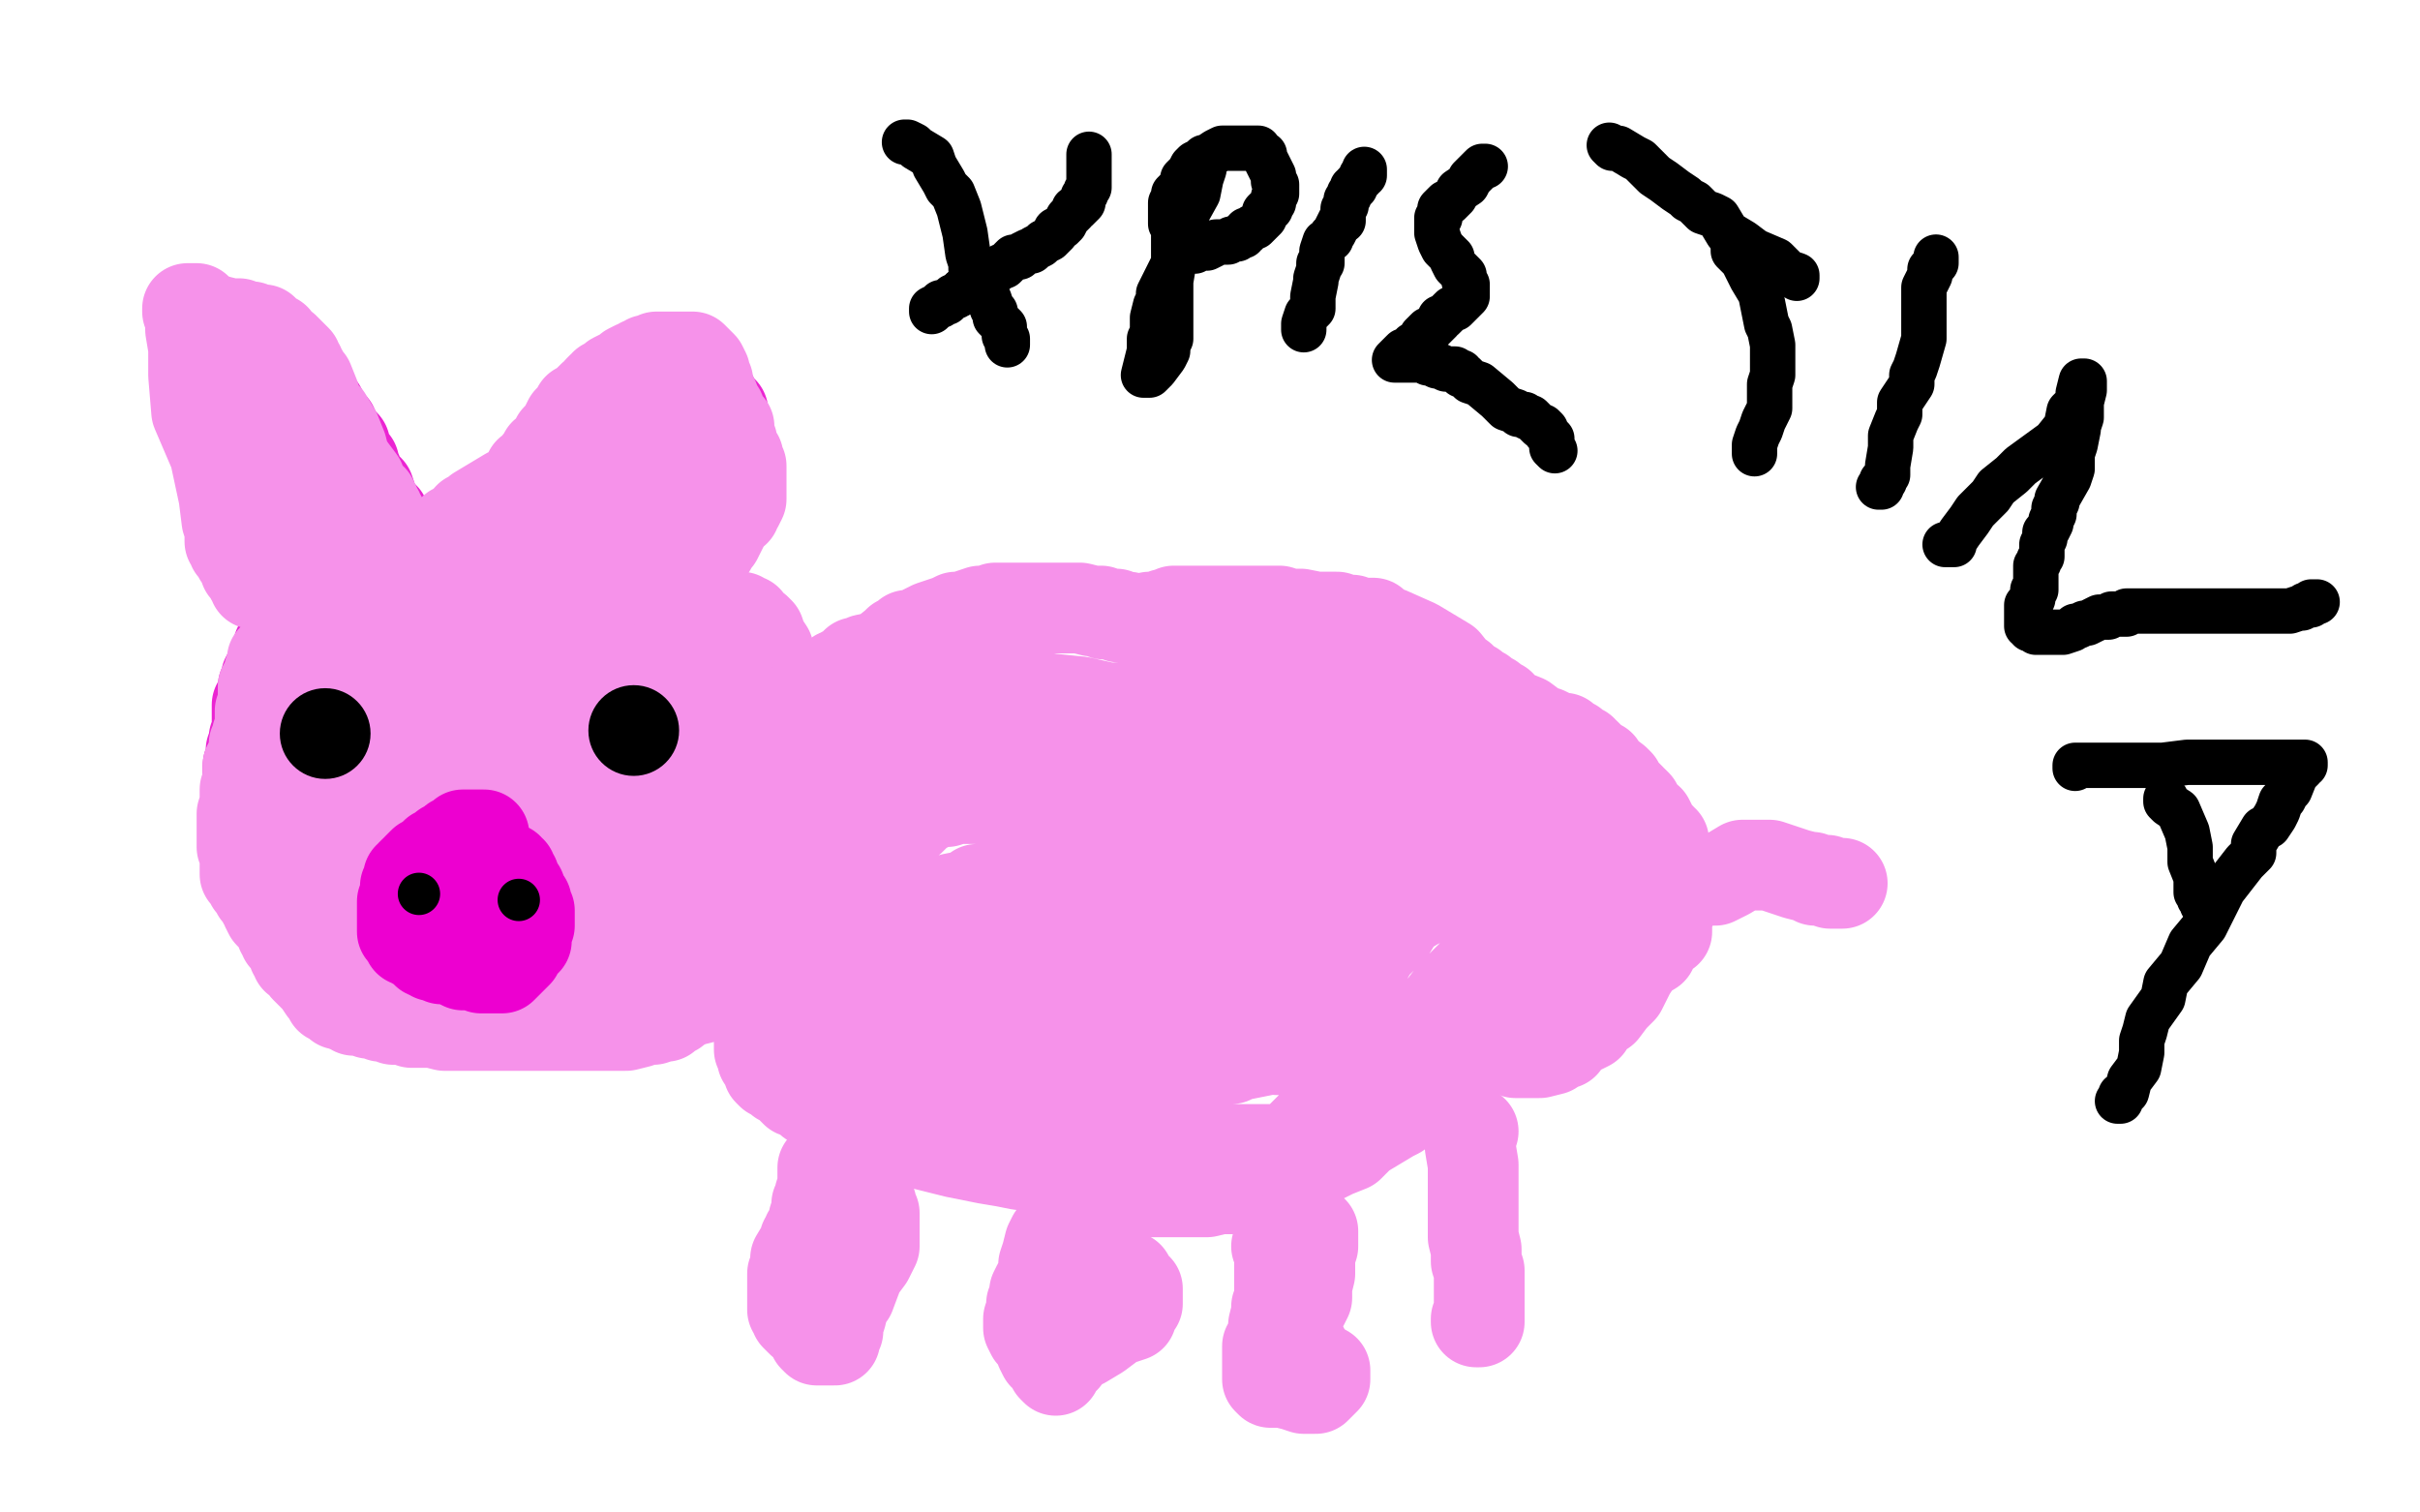 <?xml version="1.0" standalone="no"?>
<!DOCTYPE svg PUBLIC "-//W3C//DTD SVG 1.1//EN"
"http://www.w3.org/Graphics/SVG/1.1/DTD/svg11.dtd">

<svg width="800" height="500" version="1.1" xmlns="http://www.w3.org/2000/svg" xmlns:xlink="http://www.w3.org/1999/xlink" style="stroke-antialiasing: false"><desc>This SVG has been created on https://colorillo.com/</desc><rect x='0' y='0' width='800' height='500' style='fill: rgb(255,255,255); stroke-width:0' /><polyline points="94,208 94,207 94,207 94,206 94,206 94,205 94,205 94,204 94,204 94,203 94,203 94,202 94,201 94,199 93,196 92,194 92,193 91,192 91,191 89,189 86,185 86,181 83,178 82,173 82,171 81,168 80,166 78,163 78,160 75,158 74,154 72,149 71,147 70,145 70,144 70,142 69,138 69,136 69,135 69,134 69,133 69,132 69,131 71,128 73,124 73,123 74,121 75,121 75,120 75,119 76,119 77,119 78,120 79,121 80,122 81,123 83,124 84,125 85,126 86,127 86,128 87,128 88,129 88,130 89,132 89,133 90,134 91,136 92,138 94,141 95,143 95,144 96,145 97,145 98,146 99,147 100,147 102,149 103,150 104,150 105,151 106,152 108,153 109,154 110,155 111,156 112,157 113,157 113,158 114,159 114,160 115,161 115,162 116,163 117,164 118,165 119,166 119,167 120,168 121,169 121,170 122,170 122,171 123,172 123,173 124,173 125,174 125,175 125,176 126,176 126,177 127,177 128,178 128,179 128,180 129,181 130,182 131,182 131,183 132,184 133,184 134,184 135,184 136,184 137,184 138,184 139,185 140,185 141,185 143,186 144,186 145,187 146,187 147,187 148,187 149,187 150,187 151,187 152,187 153,187 154,186 155,185 156,184 157,183 158,182 159,182 161,179 163,178 166,176 168,175 169,174 172,173 176,170 177,169 178,167 180,166 183,165 185,163 186,163 186,162 187,162 188,162 190,160 191,159 192,158 193,157 195,156 195,155 197,154 198,153 198,152 200,149 201,148 202,147 202,146 203,145 204,143 205,142 206,139 207,138 209,134 210,133 211,132 211,131 212,131 213,130 217,127 218,126 219,126 220,125 220,126 220,127 220,128 220,129 220,130 220,133 220,134 220,135 220,138 220,140 220,141 220,142 220,143 219,145 219,147 219,148 219,150 219,152 219,153 219,155 219,156 220,157 220,158 220,159 221,161 221,162 221,163 221,164 221,165 221,166 221,167 221,168 221,169 221,171 222,172 222,173 222,174 222,175 222,176 222,177 222,178 223,179 223,180 223,181 224,182 224,183 224,184 224,185 224,186 224,187 224,188" style="fill: none; stroke: #eb24d2; stroke-width: 30; stroke-linejoin: round; stroke-linecap: round; stroke-antialiasing: false; stroke-antialias: 0; opacity: 1.0"/>
<polyline points="94,201 95,201 95,201 96,201 96,201 97,201 97,201 98,200 98,199 98,198 98,197 98,196 98,195 98,194 97,193 97,192 96,192 96,191 95,189 94,186 94,185 92,183 90,181 90,180 89,179 89,177 88,176 88,175 86,174 86,172 86,171 85,167 84,163 81,159 81,156 80,155 79,153 79,152 78,150 77,149 77,148 76,147 76,144 75,143 74,142 74,141 73,140 73,139 72,135 71,133 71,132 70,130 69,129 69,127 69,126 68,124 68,123 67,123 67,122 67,120 66,119 66,118 66,117 66,116 66,115 67,114 68,113 69,113 69,112 70,112 71,112 72,112 73,112 74,112 75,111 76,111 77,111 80,111 82,111 85,111 86,111 87,111 88,111 89,112 89,113 91,113 91,114 92,114 93,115 94,117 95,117 96,118 96,120 97,121 98,124 99,125 100,125 100,126 101,128 102,129 103,130 103,131 104,132 104,133 105,134 106,135 107,137 108,139 109,140 110,141 110,142 111,143 111,144 113,146 114,147 114,149 115,150 115,151 117,153 117,155 118,156 118,157 119,159 122,162 123,165 124,168 125,169 125,170 127,171 127,172 128,173 129,176 131,178 132,179 132,180 133,181 134,181 134,182 135,183 135,184 136,185 137,186 138,186 139,186 140,186 141,185 142,185 142,184 143,184 145,183 146,182 148,181 149,179 150,178 151,177 152,177 153,176 155,174 156,172 157,172 157,171 158,171 159,170 160,170 161,169 161,168 164,167 167,165 168,164 173,160 176,158 177,156 178,155 181,155 182,154 182,153 183,153 184,152 185,150 187,149 188,147 189,147 190,145 191,144 192,143 193,143 195,141 197,140 198,139 200,137 201,136 203,135 204,133 205,132 206,130 207,129 208,129 209,128 209,127 210,127 211,127 213,126 214,125 216,125 217,125 218,125 219,125 220,125 221,125 222,125 224,125 225,125 226,125 227,125 229,125 230,126 231,127 233,128 234,129 235,130 235,131 236,132 236,133 237,134 238,135 239,136 239,137 239,138 239,139 239,140 239,141 239,142 239,144 238,146 238,147 238,148 237,149 237,150 237,151 237,152 236,153 236,155 236,156 236,158 235,159 234,161 234,162 234,164 234,168 234,169 233,171 233,173 233,174 232,174 232,175 232,177 232,178 232,179 232,180 232,181 232,182 232,184 232,185 232,186 232,187 232,188 232,189 232,190 232,191 232,192 232,193 232,194 231,194 230,195 229,195 228,195 227,195 226,196 224,197 223,197 221,197 220,197 218,197 216,197 212,197 207,197 204,197 203,197 202,197 201,197 200,197 199,196 198,196 198,195 197,195 195,195 194,195 193,194 192,194 191,194 190,194 190,193 190,192 190,191 192,189 192,188 193,187 194,187 194,186 194,185 195,182 198,178 199,178 200,177 200,175 201,175 201,174 202,173 203,172 203,171 204,170 205,169 206,165 207,164 208,163 208,162 207,162 206,162 205,163 203,164 202,165 200,166 197,168 196,169 194,170 192,173 190,174 185,178 182,180 181,181 181,182 178,184 177,186 176,186 176,188 175,189 175,191" style="fill: none; stroke: #eb24d2; stroke-width: 30; stroke-linejoin: round; stroke-linecap: round; stroke-antialiasing: false; stroke-antialias: 0; opacity: 1.0"/>
<polyline points="116,181 117,181 117,181 118,181 118,181 119,181 119,181 119,182 119,182 120,183 120,183 121,184 121,185 121,186 121,187 121,188" style="fill: none; stroke: #eb24d2; stroke-width: 30; stroke-linejoin: round; stroke-linecap: round; stroke-antialiasing: false; stroke-antialias: 0; opacity: 1.0"/>
<polyline points="109,203 108,203 108,203" style="fill: none; stroke: #eb24d2; stroke-width: 30; stroke-linejoin: round; stroke-linecap: round; stroke-antialiasing: false; stroke-antialias: 0; opacity: 1.0"/>
<polyline points="107,204 107,205 107,205 107,206 107,206 105,207 105,207 104,207 104,207 104,208 104,208 102,208 101,209 99,210 98,211 97,212 96,213 95,213 94,213 93,214 92,214 92,215 91,218 90,220 89,222 89,223 88,224 88,225 88,226 87,227 87,229 87,230 86,232 85,233 85,234 85,235 85,236 85,237 85,239 85,240 85,241 85,242 85,243 84,244 84,245 84,246 84,247 83,248 83,249 83,250 83,251 83,252 82,253 82,254 82,255 82,256 82,257 82,258 82,259 82,260 82,261 82,262 82,263 82,264 83,265 83,266 83,267 83,268 84,270 84,271 84,272 84,273 85,274 85,275 85,276 85,278 85,279 85,280 85,281 85,282 85,283 86,285 86,286 87,288 88,289 88,291 89,293 90,294 90,295 91,296 92,297 92,298 93,299 93,300 94,301 94,302 95,303 96,304 97,305 97,306 98,307 98,308 99,309 100,310 101,310 102,311 102,312 103,313 103,314 104,314 105,315 105,316 106,316 106,317 107,317 108,318 109,318 110,318 110,319 111,319 112,320 113,320 114,320 114,321 115,321 116,321 117,322 118,322 119,322 120,323 121,323 122,323 123,323 124,324 125,324 126,324 127,324 128,324 129,324 130,324 132,324 133,324 134,324 136,324 138,324 140,324 141,324 142,325 143,325 144,326 146,326 148,326 149,326 150,326 151,326 152,326 154,326 156,326 160,326 162,326 165,326 167,326 169,326 170,326 172,327 173,327 174,327 175,327 176,327 178,327 179,327 180,328 181,328 184,329 187,329 191,329 193,329 195,329 196,329 198,329 202,328 206,328 208,327 212,326 216,325 219,322 221,321 226,318 230,315 234,312 237,311 240,304 243,301 245,297 246,296 246,295 247,291 248,290 249,285 250,280 250,279 251,276 251,275 251,273 252,272 252,271 253,269 253,264 253,261 253,260 253,259 253,258 253,257 253,256 253,255 253,253 253,251 253,248 253,246 253,245 252,245 252,244 252,243 252,242 251,240 251,237 250,236 250,234 249,234 249,233 248,233 248,232 247,231 247,230 247,229 246,229 246,228 245,227 244,226 243,225 243,224 242,224 242,223 241,222 240,222 240,221 240,220 239,219 239,218 238,217 237,216 236,216 236,215 235,214 234,214 234,213 233,213 232,213 232,212" style="fill: none; stroke: #eb24d2; stroke-width: 30; stroke-linejoin: round; stroke-linecap: round; stroke-antialiasing: false; stroke-antialias: 0; opacity: 1.0"/>
<polyline points="115,212 115,213 115,213 115,214 115,214 114,215 114,215 114,216 114,216 113,218 113,218 112,219 112,219 112,220 112,220 111,221 111,222 110,223 109,224 109,226 108,227 108,229 108,230 108,231 107,233 106,234 106,237 106,240 105,243 104,247 104,251 104,253 103,256 103,257 103,260 103,262 103,265 103,266 103,267 103,269 103,270 103,272 103,273 103,274 104,275 104,276 105,277 106,278 107,278 107,279 108,280 109,281 110,282 111,283 112,284 114,287 115,287 115,288 118,289 119,290 120,290 121,291 122,293 123,293 124,294 124,295 125,295 127,295 128,296 129,297 130,297 132,298 133,298 135,298 137,299 140,300 141,300 142,300 144,300 145,301 146,301 147,301 148,301 151,303 152,303 153,303 154,303 155,303 156,304 157,304 158,304 161,305 163,306 164,306 167,306 169,306 172,306 177,306 179,306 183,306 188,306 189,306 190,306 191,306 192,306 193,306 194,306 195,306 196,306 197,305 198,305 199,304 200,304 202,303 203,302 204,302 205,302 207,301 208,301 208,300 210,299 211,298 213,297 214,295 215,294 216,293 219,291 220,290 220,289 222,287 223,285 224,284 224,283 225,282 227,279 227,278 228,276 229,276 230,273 231,272 232,270 232,269 232,267 232,263 232,261 233,259 233,256 233,255 233,252 233,249 233,246 233,244 233,242 233,240 233,238 233,237 233,235 233,234 233,233 233,232 232,231 231,229 230,228 229,227 228,226 227,225 227,224 226,223 225,222 224,221 223,221 223,220 222,220 221,220 220,220 219,220 219,219 218,219 217,219 217,218 216,218 214,218 213,218 212,217 211,217 210,216 209,216 207,216 205,215 201,215 199,214 195,213 190,213 186,212 180,211 172,210 166,209 162,208 159,207 158,207 157,207 156,207 155,207 153,206 152,206 151,206 149,206 148,206 147,206 146,206 145,206 144,206 143,206 142,206 141,206 140,206 137,206 136,206 135,206 134,206 134,207 132,208 130,209 129,210 128,211 127,213 126,214 124,217 123,218 122,220 122,223 120,227 119,228 118,230 117,231 117,233 117,234 116,235 116,236 115,239 115,241 114,244 113,246 113,247 113,248 112,253 111,255 111,259 111,260 111,263 112,266 114,269 114,271 115,273 117,274 117,276 118,277 119,277 120,278 121,278 122,280 124,280 125,280 126,281 127,281 129,281 131,282 134,283 136,283 139,283 142,284 144,284 148,285 151,286 157,287 162,287 164,287 165,287 166,287 167,287 168,287 172,287 178,287 179,288 181,288 182,288 183,288 184,288 185,288 186,288 189,288 192,288 193,288 194,288 195,288 196,288 197,287 199,286 199,285 200,284 201,283 203,282 204,281 205,278 208,276 210,274 211,272 212,270 214,268 214,267 215,264 215,263 215,262 215,261 215,260 215,259 215,258 215,253 215,250 215,249 215,247 215,245 214,242 213,241 213,239 212,238 211,237 210,236 209,235 208,234 207,232 206,232 205,231 204,230 203,230 202,230 200,228 199,227 197,227 196,226 195,226 193,224 192,223 190,223 189,222 188,222 186,222 184,222 183,222 181,222 180,222 176,222 172,222 167,222 165,222 161,222 157,222 154,222 151,222 150,222 149,222 148,222 147,222 146,223 144,224 143,224 142,224 141,224 140,225 139,225 138,226 137,226 137,227 136,227 135,227 134,227 133,227 132,227 131,227 130,227 130,226 128,225 127,224 126,223 125,223 124,222 123,221 122,221 118,217 116,217 114,217 113,217 112,216 110,215 110,214 108,214 107,213 106,212 104,212 103,211 102,211 101,211 100,211 99,211 98,211 97,211 96,212 96,213 94,214 93,215 92,216 91,217 90,218 90,219 90,220 89,222 89,223 88,225 88,226 88,227 87,227 87,228 87,229 87,230 87,231 87,232 87,233 87,234 86,235 86,236 86,237 86,239 86,240 86,241 86,242 85,243 85,244 85,245 84,246 84,247 84,248 84,249 84,250 83,251 82,253 82,254 82,257 82,258 82,260 81,261 81,262 81,263 81,264 81,265 81,266 80,269 80,270 80,271 80,272 80,273 80,274 80,276 80,277 80,278 80,280 81,281 81,282 81,283 81,284 81,285 81,286 81,287 81,288 81,289 82,289 83,291 83,292 84,292 84,293 85,294 85,295 86,296 87,297 87,298 88,299 88,300 89,302 90,303 91,304 92,304 92,305 93,307 93,308 94,308 94,309 94,310 96,311 96,312 97,315 98,316 98,317 100,317 101,320 105,324 107,327 108,328 109,329 109,330 110,330 111,331 112,332 113,332 114,332 115,333 116,333 117,334 118,334 119,334 120,334 121,334 122,335 123,335 124,335 125,335 126,336 127,336 128,336 130,337 131,337 135,337 136,338 137,338 138,338 139,338 141,338 142,338 143,338 147,339 151,339 152,339 161,339 165,339 168,339 169,339 171,339 172,339 176,339 177,339 179,339 180,339 182,339 183,339 188,339 196,339 201,339 206,339 207,339 211,338 213,337 215,337 216,337 219,336 220,336 222,334 223,334 224,333 228,331 232,330 237,327 240,324 244,323 245,322 246,321 247,321 249,320 252,318 254,315 256,313 257,311 258,309 259,308 259,306 260,305 260,304 261,299 261,298 262,295 262,294 262,292 262,290 262,286 262,283 262,278 262,275 262,272 262,271 262,270 262,268 261,263 261,258 261,254 261,253 261,252 261,250 260,245 260,244 260,243 259,241 258,240 258,239 258,236 258,231 256,228 256,223 255,219 254,215 252,212 251,209 250,208 249,208 248,207 247,205 246,205 245,204 244,204 242,204 241,203 240,203 239,203 238,203 237,203 236,203 235,203 233,203 232,203 231,203 229,202 228,201 225,201 224,201 223,201 222,201 220,201 219,201 218,201 217,201 215,201 212,201 210,201 201,201 195,199 190,199 184,198 179,197 173,195 167,195 164,194 163,194 162,194 160,194 159,194 158,194 156,194 153,195 152,196 149,196 147,198 145,198 143,199 142,200 141,200 140,201 138,202 137,203 135,204 133,205 132,206 131,207 130,207 128,208 127,208 126,208 125,208 124,208 123,208 122,208 120,210 116,211 111,217 108,221 105,224 104,229 102,232 102,235 101,241 101,244 101,248 101,253 101,256 101,259 101,262 102,266 103,270 103,271 104,272 104,273 105,274 106,277 109,281 114,286 115,290 117,293 117,294 118,295 118,296 119,297 120,298 120,299 120,300 121,301 121,302 122,303 123,304 124,305 125,306 126,307 127,307 128,308 129,309 130,310 131,310 132,311 136,312 138,313 139,313 141,313 143,314 146,315 148,315 149,315 150,315 155,317 161,317 166,317 168,317 170,317 171,317 173,317 179,317 187,317 192,317 194,317 198,317 199,317 202,316 203,316 204,315 205,314 206,314 207,314 208,313 209,313 210,313 211,313 211,312 214,311 216,310 220,309 221,308 224,308 226,306 228,306 229,305 231,304 231,303 232,303 234,302 234,301 235,301 235,299 236,299 237,298 238,296 239,295 240,293 241,292 241,290 241,289 241,288 241,287 241,285 241,279 239,275 239,273 238,270 235,267 232,266 231,264 228,262 227,261 225,258 224,258 223,257 222,256 222,255 221,254 220,254 218,252 217,251 215,250 212,247 207,246 203,244 200,242 197,241 194,240 190,239 189,237 187,237 186,237 185,236 184,236 183,236 181,236 179,236 175,236 170,235 164,235 158,235 144,232 141,232 139,231 138,231 137,231 136,231 135,231 134,231 133,231 132,231 131,231 130,231 129,232 127,233 125,234 124,236 123,237 123,238 122,241 121,243 120,246 119,248 119,249 117,254 117,255 117,256 117,257 117,258 117,259 118,260 119,260 120,261 121,261 123,262 126,263 128,264 132,264 141,265 146,266 151,267 153,267 158,267 165,267 173,267 180,267 183,267 184,267 185,267 188,267 190,267 191,267 192,267 193,267 194,267 195,266 195,265 196,265 196,264 198,263 198,262 198,261 198,260 198,259 198,258 197,257 196,256 193,255 192,254 190,253 187,253 177,251 164,247 153,246 144,245 139,244 137,243 131,242 126,242 121,241 120,241 119,241 118,241 117,241 116,241 115,241 114,241 113,241 113,242 114,243 115,244 117,245 119,247 122,249 128,252 136,254 141,255 147,256 153,257 160,260 165,261 170,262 171,262 172,263 171,261" style="fill: none; stroke: #f692ea; stroke-width: 30; stroke-linejoin: round; stroke-linecap: round; stroke-antialiasing: false; stroke-antialias: 0; opacity: 1.0"/>
<polyline points="85,193 84,193 84,193 84,192 83,191 83,190 82,189 82,188 81,188 81,187 81,186 80,185 79,184 79,183 78,182 77,181 77,180 76,179 76,178 76,176 76,175 75,172 74,164 71,150 65,136 64,124 64,115 63,109 63,105 63,104 63,103 62,103 62,102 63,102 64,102 65,102 65,103 66,104 68,105 69,105 72,106 76,107 77,107 78,107 79,107 80,108 81,108 82,108 83,108 84,109 85,109 86,109 87,109 88,110 88,111 89,111 90,112 91,112 92,114 94,115 95,116 96,117 97,118 98,119 98,120 98,121 99,121 99,122 100,123 101,125 102,126 104,131 105,135 108,138 111,143 113,148 114,152 116,155 119,159 120,162 121,163 122,165 123,165 123,166 124,167 124,168 125,169 125,170 125,171 126,171 127,173 127,174 127,175 127,176 127,177 126,178 123,179 122,179 121,179 120,179 119,179 118,179 117,179 116,179 115,179 115,178 114,178 114,177 113,177 112,176 111,174 110,173 110,172 109,172 108,170 107,169 106,168 102,165 98,159 95,158 94,155 93,154 92,153 92,152 91,152 89,151 89,150 88,148 88,146 87,146 87,145 86,145 85,143 84,142 84,141 84,140 84,139 83,138 83,137 82,137 81,137 81,138 81,141 81,145 81,150 81,153 83,158 83,162 85,167 85,169 86,171 86,172 87,174 87,176 88,178 88,180 88,181 89,182 90,184 90,185 90,186 91,189 93,190 93,191 94,192 95,195 96,196 97,196 98,197 98,198 99,198 100,199 101,199 101,200 102,200 103,201 104,202 105,202 106,203 107,204 108,204 109,205" style="fill: none; stroke: #f692ea; stroke-width: 30; stroke-linejoin: round; stroke-linecap: round; stroke-antialiasing: false; stroke-antialias: 0; opacity: 1.0"/>
<polyline points="149,177 150,176 150,176 150,175 150,175 152,174 152,174 153,173 155,172 155,171 156,171 157,170 158,169 163,166 168,163 172,162 174,158 175,156 178,154 178,153 179,152 180,150 182,149 183,147 184,145 185,144 187,142 187,141 188,139 189,139 190,138 190,137 191,135 192,135 194,133 195,132 196,131 197,131 198,129 199,128 200,128 200,127 202,127 203,125 205,124 207,124 208,122 210,121 211,121 212,120 213,120 214,119 215,119 216,119 217,118 218,118 222,118 223,118 224,118 225,118 226,118 227,118 228,118 229,118 230,119 231,120 232,121 233,123 233,124 233,125 234,126 234,127 235,130 236,132 236,133 238,136 238,138 239,139 241,141 241,142 241,143 241,145 242,146 242,147 242,148 242,150 242,151 242,152 242,153 242,154 242,156 242,157 242,158 241,160 241,161 240,162 240,163 239,163 238,164 237,165 237,166 236,166 235,168 234,169 233,170 231,172 230,173 230,174 228,174 228,175 227,175 226,176 225,176 224,177 224,178 223,178 223,179 222,179 221,180 220,181 220,182 219,183 218,184 218,185 217,186 216,187 216,188 215,189 214,190 214,191 213,191 213,192 214,192 215,191 216,191 217,191 218,191 218,190 219,190 219,189 221,189 222,187 223,186 223,185 224,184 224,183 225,183 226,182 226,181 227,181 228,180 229,179 229,177 230,175 231,173 232,172 232,171 232,170 232,169 232,168 232,167 232,166 232,164 227,158 226,157 226,155 225,154 225,153 225,152 225,151 224,150 222,148 222,147 221,147 221,146 220,146 219,146 216,148 211,151 206,154 204,157 201,159 200,161 197,163 196,164 195,165 192,167 190,167 188,168 187,169 186,171 184,172 183,173 183,175 181,177 180,178 179,180 178,182 178,183 177,184 177,185 176,186 176,187 176,188 176,189 177,189 178,189 179,189 180,189 181,189 183,189 186,189 187,189 188,189 189,189 191,188 192,187 193,187 194,186 195,186 197,186 198,186 199,185 200,185 202,185 208,184 213,183 214,182 216,181 217,180 217,179 218,178 220,177 221,176 222,172 225,169 226,168 227,165 230,162 231,161 232,160 232,159 233,159 233,158 234,157 234,156 236,155 236,152 237,151 237,150 238,150 238,149 239,149 240,149 241,148 242,150 243,151 244,151 244,152 244,153 245,154 245,155 245,156 245,157 245,158 245,159 245,160 245,161 245,162 245,163 245,164 245,165 244,167 243,168 243,169 242,169 241,170 241,171 240,172 239,173 239,174 238,176 237,178 236,179 235,181 234,182 233,182 233,185 232,186 230,188 230,189 229,189 229,190 229,191 228,192 227,193 226,193 226,194 225,195 225,196 224,197" style="fill: none; stroke: #f692ea; stroke-width: 30; stroke-linejoin: round; stroke-linecap: round; stroke-antialiasing: false; stroke-antialias: 0; opacity: 1.0"/>
<polyline points="267,230 268,230 268,230 268,229 268,229 269,229 269,229 270,229 270,229 270,228 270,228 271,228 271,227 272,227 273,226 274,226 274,225 275,225 276,224 277,223 278,223 279,222 281,221 282,220 283,219 284,219 286,218 291,217 296,213 297,212 299,212 299,211 300,210 301,210 304,209 306,208 308,207 314,205 316,204 317,204 318,204 321,203 324,202 325,202 327,202 328,202 329,201 330,201 331,201 334,201 336,201 339,201 340,201 342,201 343,201 344,201 346,201 350,201 352,201 355,201 357,201 361,202 364,202 365,203 369,203 370,204 373,204 375,205 376,205 379,206 382,206 384,206 386,207 389,207 392,208 396,209 399,212 405,212 414,219 428,226 448,236 460,240 466,245 478,252 490,256 502,262 506,264 513,266 514,267 515,268 516,268 517,269 518,269 518,270 518,271 518,272 518,273 517,276 517,278 517,284 516,289 515,291 514,297 513,302 512,306 511,310 510,314 508,317 506,321 503,326 500,329 496,335 490,341 487,344 481,351 478,355 475,358 474,359 470,362 469,364 465,365 462,368 460,369 455,372 450,375 446,379 441,381 435,384 432,385 429,388 427,389 422,391 417,392 414,392 413,392 410,393 407,393 403,393 399,394 397,394 392,394 388,394 383,394 377,394 369,393 361,390 353,387 347,386 337,385 332,384 326,383 321,382 316,381 312,380 304,378 302,378 300,377 296,377 295,377 292,375 290,374 285,371 281,369 276,367 271,366 268,364 267,363 266,362 263,361 260,358 258,357 258,356 257,356 256,355 255,355 254,354 254,353 253,351 253,350 252,350 252,349 252,348 251,347 251,346 251,345 251,344 252,343 253,343 254,343 255,342 256,342 258,342 259,341 260,340 262,339 264,337 268,333 269,332 270,330 273,328 275,327 275,326 276,326 276,325 277,325 277,324 278,324 279,324 280,324 281,324 282,324 284,324 292,324 300,324 305,323 308,322 313,322 314,322 316,322 319,322 326,322 330,322 335,323 339,323 340,323 342,323 346,323 351,325 358,326 364,327 368,328 370,329 373,329 375,330 380,333 384,334 387,335 389,336 392,337 395,338 401,341 410,344 415,346 422,347 423,347 425,347 426,347 428,347 437,347 442,346 448,345 453,344 458,344 464,342 470,341 475,341 478,337 483,334 485,332 486,331 487,329 488,329 488,328 489,326 490,325 490,324 492,322 493,320 494,318 495,315 498,310 501,307 505,302 506,299 506,298 507,297 507,296 508,295 508,294 508,292 508,291 508,289 508,288 507,286 506,285 505,284 504,282 501,280 500,280 497,279 496,277 494,277 490,276 482,275 474,274 468,273 461,270 452,266 447,265 445,264 441,263 440,261 435,260 433,257 428,254 425,251 424,251 422,250 421,249 419,249 416,247 411,246 402,242 394,239 391,238 388,238 386,236 382,236 381,236 377,235 374,234 371,234 366,234 357,232 347,231 337,229 332,228 328,228 326,228 325,228 324,228 323,228 322,228 321,228 318,228 314,228 312,228 311,229 310,230 309,230 308,230 306,231 305,231 304,232 301,235 300,235 298,238 297,238 294,239 293,241 290,243 285,248 283,249 281,255 278,257 277,260 275,264 273,266 272,267 271,271 270,275 270,276 270,277 269,279 269,281 268,283 268,284 268,285 267,286 267,287 266,291 266,293 266,294 266,295 265,298 260,301 260,305 260,309 260,310 258,315 258,316 258,318 255,322 254,325 254,327 253,329 253,333 252,336 252,340 252,341 252,342 252,345 252,346 252,349 253,351 254,352 255,353 259,354 263,357 267,360 273,361 281,364 293,366 307,373 319,375 326,376 331,377 338,377 350,379 358,380 367,380 372,380 377,380 384,380 392,380 403,380 408,380 418,380 419,380 422,380 423,380 426,380 427,379 429,377 432,374 434,372 437,369 442,364 445,359 448,358 450,357 453,354 457,350 459,347 463,346 467,343 468,341 472,338 477,333 480,329 486,323 491,318 493,316 527,306 536,302 537,301 537,300 537,298 538,293 539,287 539,283 540,281 540,279 540,278 539,278 538,278 537,278 536,278 534,279 533,279 531,280 530,281 529,281 528,281 525,283 524,283 523,284 519,284 512,285 510,286 508,286 506,287 505,288 501,289 498,289 497,290 491,291 490,291 488,292 486,293 485,293 484,293 480,294 479,294 477,295 473,296 472,297 468,299 463,302 460,307 454,313 450,320 447,322 444,327 441,332 439,335 436,337 433,338 431,340 430,342 428,343 425,344 423,345 419,347 414,348 409,349 407,350 405,350 401,350 396,350 390,350 382,350 374,350 367,350 361,350 353,352 350,352 345,354 340,355 334,355 329,355 324,356 320,356 315,356 314,356 310,356 306,356 303,356 298,355 292,354 286,353 282,351 279,351 279,350 278,350 276,350 276,349 276,348 277,347 278,345 279,344 280,344 281,343 283,342 288,338 291,338 293,336 295,335 296,335 300,335 304,335 310,335 314,335 320,335 326,336 332,337 343,337 351,337 362,337 368,337 377,337 382,337 385,337 388,337 391,336 395,336 397,335 399,334 405,332 409,328 413,327 418,326 421,325 428,324 432,322 436,319 438,318 439,317 440,315 441,315 442,313 443,312 443,311 444,310 444,309 444,308 444,305 445,302 446,301 446,298 447,295 448,292 448,291 448,289 449,286 450,285 450,284 450,283 449,282 448,281 448,280 447,280 445,279 441,277 434,276 426,275 418,273 408,273 392,273 373,270 363,270 357,269 352,269 347,268 346,267 344,266 343,265 342,265 341,265 339,264 338,264 335,264 332,264 329,264 327,264 323,264 316,264 313,265 309,265 306,267 303,268 303,269 301,271 299,272 297,273 293,276 287,281 283,287 281,289 279,291 277,296 277,300 274,305 273,307 272,312 272,315 272,318 272,320 272,325 273,329 274,330 275,330 276,330 277,330 279,331 288,331 304,331 324,331 344,331 356,331 365,331 370,331 378,330 383,329 389,329 395,326 400,323 404,320 409,317 413,314 417,313 418,311 420,308 420,306 421,301 421,297 421,295 420,291 418,288 417,286 415,285 414,284 412,283 408,280 407,280 406,280 402,280 396,280 384,283 373,285 363,287 357,288 352,289 348,290 340,291 337,292 333,292 331,293 327,294 324,294 323,294 322,295 320,296 315,297 313,298 310,300 306,300 302,301 298,302 296,302 295,302 293,302 292,302 290,302 289,302 293,302 305,303 325,307 342,312 348,313 350,314 354,314 359,314 365,314 371,314 377,314 385,312 390,310 395,309 401,308 407,305 421,303 424,302 426,300 429,298 429,297 430,295 430,294 430,289 430,288 429,286 424,284 418,277 412,274 407,271 402,268 400,267 398,265 397,264 395,263 394,262 393,262 392,261 391,260 386,257 382,255 380,254 376,253 373,251 367,246 363,245 357,240 351,237 346,234 343,231 338,230 335,230 334,230 333,230 332,230 331,230 329,231 328,232 327,233 325,233 323,235 322,236 320,237 316,238 313,241 308,244 306,245 303,247 301,248 299,249 297,250 296,251 295,251 294,252 293,253 294,253 295,253 298,252 303,251 311,249 319,248 330,248 339,248 348,248 360,248 373,248 386,251 396,252 399,253 401,253 402,253 403,254 404,255 408,258 414,261 419,262 425,267 429,269 435,272 439,273 440,274 443,274 446,275 452,275 457,275 463,275 471,275 479,275 487,277 493,278 497,278 498,278 499,278 503,279 507,279 509,279 510,280 511,280 512,280 516,280 522,281 528,282 533,282 534,282 536,282 537,282 539,282 544,283 545,283 546,284 547,285 548,285 548,286 552,287 553,288 555,289 556,289 557,290 558,290 559,290 559,291 560,291 561,291 563,291 564,291 565,291 566,291 567,291 569,290 571,289 576,286 577,286 579,286 580,286 581,286 583,286 584,286 585,286 594,289 598,290 599,290 600,291 601,291 602,291 603,291 604,291 605,292 606,292 607,292 608,292 609,292 608,292" style="fill: none; stroke: #f692ea; stroke-width: 30; stroke-linejoin: round; stroke-linecap: round; stroke-antialiasing: false; stroke-antialias: 0; opacity: 1.0"/>
<polyline points="273,386 272,386 272,386 272,387 272,387 272,388 272,388 272,391 272,391 272,392 272,392 271,395 271,395 271,396 271,396 270,398 270,399 270,400 269,403 269,404 269,406 268,407 268,408 267,408 267,409 266,410 266,411 263,416 263,417 263,418 263,419 262,421 262,422 262,423 262,424 262,426 262,427 262,428 262,429 262,430 262,431 262,433 263,434 263,435 264,436 265,437 267,437 268,438 269,439 269,440 269,441 269,442 270,443 271,443 272,443 273,443 275,443 276,443 276,442 277,440 277,439 277,438 278,435 279,431 280,429 281,428 284,420 287,416 289,412 289,407 289,406 289,403 289,401 288,400 288,399 288,398 287,397 286,397 286,396 285,395 284,394 283,394 282,394 282,393 281,393 280,393 278,393 276,393 275,394" style="fill: none; stroke: #f692ea; stroke-width: 30; stroke-linejoin: round; stroke-linecap: round; stroke-antialiasing: false; stroke-antialias: 0; opacity: 1.0"/>
<polyline points="352,407 352,406 352,406 351,406 351,406 350,407 350,407 349,408 349,408 348,409 348,409 347,411 347,411 346,415 346,415 345,418 345,418 345,422 344,423 344,424 343,425 342,427 342,428 342,430 341,431 341,433 340,436 340,437 340,439 341,441 342,441 342,442 343,443 344,445 344,446 345,448 347,449 347,450 348,451 348,452 349,453 349,452 350,451 352,449 355,445 358,444 363,441 367,438 368,437 370,436 371,436 374,435 374,432 375,432 376,431 376,430 376,429 376,428 376,427 376,426 375,425 374,424 373,423 373,422 371,421 369,421 367,419 366,418 365,417 365,416 364,415 363,414 362,413 359,412 359,411 358,411" style="fill: none; stroke: #f692ea; stroke-width: 30; stroke-linejoin: round; stroke-linecap: round; stroke-antialiasing: false; stroke-antialias: 0; opacity: 1.0"/>
<polyline points="422,412 423,412 423,412 423,413 423,413 423,415 423,415 423,418 423,418 423,421 423,421 423,423 423,423 423,427 423,427 423,430 423,430 422,432 422,433 422,434 421,438 421,441 421,442 420,444 419,445 419,446 419,449 419,450 419,451 419,452 419,453 419,454 419,455 419,456 420,457 424,457 428,458 431,459 432,459 433,459 435,459 436,458 437,457 438,456 438,455 438,454 438,453 437,453 435,451 432,449 431,446 430,444 429,441 428,438 428,437 428,436 428,435 430,432 431,431 432,429 432,425 433,421 433,420 433,415 434,412 434,411 434,410 434,409 434,408 434,407 433,407 432,407 430,407 427,407" style="fill: none; stroke: #f692ea; stroke-width: 30; stroke-linejoin: round; stroke-linecap: round; stroke-antialiasing: false; stroke-antialias: 0; opacity: 1.0"/>
<polyline points="487,374 486,374 486,374 486,375 486,375 486,377 486,377 486,379 486,379 487,385 487,385 487,390 487,390 487,394 487,394 487,399 487,403 487,409 488,413 488,417 489,420 489,424 489,428 489,431 489,433 489,434 489,435 489,436 489,437 488,437 488,436 488,436" style="fill: none; stroke: #f692ea; stroke-width: 30; stroke-linejoin: round; stroke-linecap: round; stroke-antialiasing: false; stroke-antialias: 0; opacity: 1.0"/>
<polyline points="529,267 529,266 529,266 530,267 530,267 531,268 531,268 532,269 532,269 533,270 533,270 534,270 534,270 535,271 535,272 537,275 537,276 538,276 538,277 538,278 538,279 539,281 539,282 540,284 540,285 540,286 541,287 541,288 541,289 541,290 541,291 543,295 543,296 543,297 543,299 543,300 543,301 543,302 543,303 542,305 542,306 541,307 540,309 538,311 537,313 536,314 534,317 533,319 532,320 532,321 526,326 525,329 524,330 523,332 521,336 520,337 520,338 519,339 519,340 518,341 517,342 516,343 515,343 514,344 512,345 511,345 510,346 509,346 508,346 507,346 506,347 503,347 502,347 501,348 502,348 503,348 507,348 509,348 513,347 516,345 517,345 518,343 520,341 523,340 525,339 526,337 527,336 530,334 533,330 534,329 536,327 537,325 538,323 539,321 541,318 541,317 546,314 546,313 547,312 548,309 551,308 551,304 552,301 552,299 552,297 552,291 551,286 551,284 550,280 550,278 549,278 549,277 548,276 547,275 546,274 546,273 545,271 543,270 543,269 542,269 542,268 541,267 541,266 540,265 539,265 539,264 538,263 537,262 536,261 535,259 534,258 530,255 529,253 528,253 527,252 525,250 524,249 523,249 523,248 522,248 521,247 520,247 520,246 519,246 518,245 517,245 517,244 514,244 513,243 511,242 508,241 504,238 499,236 496,234 496,233 495,233 494,232 493,231 492,231 491,230 490,229 489,229 488,228 487,227 484,226 483,224 482,224 478,219 468,213 459,209 456,208 455,208 454,207 454,206 453,206 452,206 451,206 450,206 449,206 448,206 447,205 446,205 445,205 443,205 442,204 441,204 436,204 435,204 430,203 429,203 428,203 426,203 423,202 422,202 421,202 420,202 418,202 417,202 416,202 414,202 411,202 409,202 408,202 407,202 406,202 405,202 404,202 403,202 401,202 400,202 399,202 397,202 395,202 392,202 390,202 389,202 388,202 388,203 387,203 386,203 385,203 383,204 382,204 380,204" style="fill: none; stroke: #f692ea; stroke-width: 30; stroke-linejoin: round; stroke-linecap: round; stroke-antialiasing: false; stroke-antialias: 0; opacity: 1.0"/>
<circle cx="107.5" cy="242.5" r="15" style="fill: #000000; stroke-antialiasing: false; stroke-antialias: 0; opacity: 1.0"/>
<circle cx="209.5" cy="241.5" r="15" style="fill: #000000; stroke-antialiasing: false; stroke-antialias: 0; opacity: 1.0"/>
<polyline points="160,276 159,276 159,276 158,276 158,276 157,276 157,276 156,276 156,276 155,276 154,276 153,276 152,277 151,278 150,278 149,279 148,280 147,280 146,281 145,282 144,282 143,283 142,284 141,285 140,285 139,286 138,287 138,288 137,288 136,289 136,290 135,290 135,291 135,292 134,293 134,294 134,295 134,296 134,297 133,298 133,299 133,300 133,301 133,302 133,303 133,304 133,305 133,306 133,307 133,308 134,309 135,310 135,311 136,311 137,312 138,312 139,313 140,314 141,315 142,315 143,315 143,316 144,316 145,316 146,316 146,317 147,317 148,317 149,317 153,319 155,319 156,319 157,319 159,320 160,320 161,320 162,320 163,320 164,320 165,320 166,320 167,319 168,318 169,317 170,316 171,315 171,314 172,313 172,312 173,312 174,311 174,310 174,309 174,308 174,307 175,306 175,305 175,304 175,303 175,301 174,300 174,299 174,298 173,297 172,296 172,294 171,294 171,293 170,293 170,292 170,291 170,290 169,290 169,289 169,288 168,288 168,287 167,287 166,287 165,286 163,285 162,285 160,285 159,287 158,288 158,289 157,290 156,291 156,292 156,293 156,294 156,295 156,296" style="fill: none; stroke: #ed00d0; stroke-width: 30; stroke-linejoin: round; stroke-linecap: round; stroke-antialiasing: false; stroke-antialias: 0; opacity: 1.0"/>
<circle cx="145.5" cy="300.5" r="15" style="fill: #000000; stroke-antialiasing: false; stroke-antialias: 0; opacity: 1.0"/>
<polyline points="160,278 159,278 159,278 158,278 158,278 158,279 158,279 157,279 157,279 156,280 156,280 156,281 156,281 155,282 154,282 153,283 152,285 151,285 150,286 148,287 148,288 146,289 145,289 145,290 144,290 144,292 143,293 142,294 141,295 141,296 140,297 139,298 138,300 138,301 137,302 137,303 137,304 137,305 137,306 137,307 137,308 137,309 138,309 140,311 141,311 143,311 144,311 144,312 145,312 146,312 147,312 148,312 149,312 150,311 150,310 151,309 151,308 151,307 151,306 151,305 151,304 151,303 151,302" style="fill: none; stroke: #ed00d0; stroke-width: 30; stroke-linejoin: round; stroke-linecap: round; stroke-antialiasing: false; stroke-antialias: 0; opacity: 1.0"/>
<circle cx="138.5" cy="295.5" r="7" style="fill: #000000; stroke-antialiasing: false; stroke-antialias: 0; opacity: 1.0"/>
<circle cx="171.5" cy="297.5" r="7" style="fill: #000000; stroke-antialiasing: false; stroke-antialias: 0; opacity: 1.0"/>
<polyline points="360,51 360,52 360,52 360,56 360,56 360,58 360,58 360,59 360,59 360,60 360,60 360,62 360,62 359,63 359,63 359,64 358,65 358,67 357,68 356,69 355,69 355,70 354,71 353,72 352,74 351,75 349,76 349,77 348,78 347,79 345,80 344,81 342,82 341,83 340,83 338,84 337,85 335,85 334,86 333,87 332,88 331,88 330,89 329,89 328,90 327,91 326,92 325,92 325,93 324,93 322,94 321,94 320,95 319,96 318,96 318,97" style="fill: none; stroke: #000000; stroke-width: 15; stroke-linejoin: round; stroke-linecap: round; stroke-antialiasing: false; stroke-antialias: 0; opacity: 1.0"/>
<polyline points="299,47 300,47 300,47 302,48 302,48 303,49 303,49 308,52 308,52 309,55 309,55 312,60 312,60 313,62 313,62 315,64 317,69 318,73 319,77 320,84 321,87 321,89 322,91 323,94 326,97 327,99 328,102 329,103 329,105 330,106 332,108 332,109 332,111 333,112 333,113 333,114" style="fill: none; stroke: #000000; stroke-width: 15; stroke-linejoin: round; stroke-linecap: round; stroke-antialiasing: false; stroke-antialias: 0; opacity: 1.0"/>
<polyline points="399,52 398,52 398,52 398,53 398,53 398,55 398,55 398,56 398,56 397,59 397,59 396,64 396,64 391,73 391,73 391,74 390,80 388,85 388,87 387,89 383,97 383,99 382,101 381,105 381,107 381,110 380,112 380,116 379,120 378,124 379,124 380,124 381,123 382,122 385,118 386,116 386,114 387,112 387,108 387,107 387,105 387,102 387,98 387,95 387,93 388,87 388,83 388,81 388,79 388,78 388,77 388,76 388,75 387,74 387,72 387,71 387,69 387,68 387,67 388,65 388,64 390,62 391,60 391,59 392,58 393,57 394,55 395,54 397,53 399,52 402,50 404,49 405,49 406,49 408,49 409,49 410,49 411,49 412,49 413,49 414,49 415,49 416,49 416,50 418,51 418,52 419,54 420,56 421,58 421,59 421,60 422,61 422,62 422,64 421,65 421,66 421,67 420,68 420,69 419,69 418,70 418,71 418,72 417,73 416,74 415,75 414,75 413,76 412,76 412,77 411,77 411,78 410,78 409,79 408,79 407,79 406,80 404,80 403,80 402,80 401,81 399,82 397,82 396,82 395,83 394,83 393,83 392,83" style="fill: none; stroke: #000000; stroke-width: 15; stroke-linejoin: round; stroke-linecap: round; stroke-antialiasing: false; stroke-antialias: 0; opacity: 1.0"/>
<polyline points="431,109 431,108 431,108 431,107 431,107 432,104 432,104 433,103 433,103 434,102 434,102 434,101 434,101 434,100 434,100 434,98 435,93 435,92 436,89 436,87 437,87 437,85 437,83 438,80 440,79 440,78 441,77 443,73 444,73 444,71 444,70 444,69 445,68 445,67 445,66 446,65 446,64 447,63 447,62 448,62 448,61 449,60 450,59 450,58 451,58 451,57 451,56" style="fill: none; stroke: #000000; stroke-width: 15; stroke-linejoin: round; stroke-linecap: round; stroke-antialiasing: false; stroke-antialias: 0; opacity: 1.0"/>
<polyline points="491,55 490,55 490,55 489,56 489,56 488,57 488,57 487,58 487,58 486,59 486,59 485,61 485,61 482,63 481,65 480,66 479,67 478,67 477,68 476,69 476,70 476,71 476,72 475,72 475,73 475,74 475,75 475,77 476,80 477,82 479,84 480,85 480,86 481,88 482,89 484,91 484,92 484,93 485,94 485,95 485,96 485,97 485,98 484,99 483,100 482,101 481,102 480,102 479,103 478,104 477,105 476,105 476,106 473,109 472,109 471,110 470,111 470,112 469,113 468,114 467,114 467,115 466,115 465,116 464,116 463,117 462,118 461,119 462,119 464,119 465,119 466,119 467,119 468,119 469,119 470,119 471,119 472,120 473,120 475,121 476,121 478,122 479,122 480,122 481,122 482,123 483,123 483,124 484,124 485,125 486,126 489,127 495,132 498,135 501,136 502,137 503,137 504,137 505,138 506,138 507,139 508,140 509,141 510,141 511,142 511,143 512,144 513,145 513,146 513,148 514,149" style="fill: none; stroke: #000000; stroke-width: 15; stroke-linejoin: round; stroke-linecap: round; stroke-antialiasing: false; stroke-antialias: 0; opacity: 1.0"/>
<polyline points="532,48 533,49 533,49 535,49 535,49 540,52 540,52 542,53 542,53 544,55 544,55 547,58 547,58 550,60 550,60 554,63 554,63 557,65 558,66 560,67 561,68 562,69 563,70 566,71 568,72 571,77 576,80 580,83 587,86 590,89 591,90 594,91 594,92" style="fill: none; stroke: #000000; stroke-width: 15; stroke-linejoin: round; stroke-linecap: round; stroke-antialiasing: false; stroke-antialias: 0; opacity: 1.0"/>
<polyline points="573,79 573,80 573,80 573,81 573,81 573,82 573,82 573,83 573,83 576,86 576,86 579,92 579,92 582,97 582,97 583,102 584,107 585,109 586,114 586,116 586,117 586,121 586,123 586,124 585,127 585,130 585,135 583,139 582,142 581,144 580,147 580,148 580,149 580,150" style="fill: none; stroke: #000000; stroke-width: 15; stroke-linejoin: round; stroke-linecap: round; stroke-antialiasing: false; stroke-antialias: 0; opacity: 1.0"/>
<polyline points="621,161 622,161 622,161 622,160 622,160 622,159 622,159 623,159 623,158 624,157 624,156 624,154 625,148 625,144 627,139 628,137 628,133 632,127 632,124 633,122 634,119 636,112 636,105 636,100 636,95 638,91 638,89 639,88 640,87 640,86 640,85" style="fill: none; stroke: #000000; stroke-width: 15; stroke-linejoin: round; stroke-linecap: round; stroke-antialiasing: false; stroke-antialias: 0; opacity: 1.0"/>
<polyline points="643,180 644,180 644,180 645,180 645,180 646,180 646,180 646,179 646,179 648,176 648,176 651,172 651,172 653,169 653,169 655,167 655,167 658,164 660,161 665,157 668,154 679,146 683,141 684,136 686,134 687,132 687,130 688,126 689,126 689,127 689,129 688,133 688,138 687,141 687,142 686,147 685,150 685,152 685,155 684,158 680,165 680,166 679,168 679,170 678,172 678,173 677,175 676,176 676,177 676,178 675,180 675,181 675,183 675,184 674,185 674,186 673,187 673,188 673,189 673,190 673,191 673,192 673,194 673,195 672,195 672,197 672,198 671,199 670,200 670,201 670,202 670,203 670,204 670,205 670,206 670,207 671,207 671,208 672,208 673,209 674,209 675,209 676,209 677,209 678,209 679,209 682,209 685,208 686,207 687,207 689,206 690,206 692,205 694,204 695,204 696,204 697,204 698,203 699,203 700,203 701,203 702,203 703,203 703,202 704,202 705,202 707,202 708,202 709,202 711,202 713,202 714,202 717,202 722,202 724,202 725,202 726,202 727,202 729,202 730,202 731,202 732,202 736,202 740,202 747,202 748,202 752,202 754,202 757,202 760,201 761,201 762,200 763,200 764,200 764,199 765,199 766,199" style="fill: none; stroke: #000000; stroke-width: 15; stroke-linejoin: round; stroke-linecap: round; stroke-antialiasing: false; stroke-antialias: 0; opacity: 1.0"/>
<polyline points="686,254 686,253 686,253 687,253 687,253 688,253 688,253 690,253 690,253 695,253 695,253 703,253 703,253 712,253 712,253 715,253 723,252 725,252 732,252 738,252 748,252 754,252 756,252 757,252 758,252 759,252 760,252 761,252 762,252 762,253 761,253 761,254 759,256 757,261 756,262 755,264 754,265 753,268 752,270 750,273 748,274 745,279 745,282 742,285 735,294 732,300 729,306 724,312 721,319 716,325 715,330 710,337 709,341 708,344 708,348 707,353 704,357 703,361 701,362 701,364 700,364" style="fill: none; stroke: #000000; stroke-width: 15; stroke-linejoin: round; stroke-linecap: round; stroke-antialiasing: false; stroke-antialias: 0; opacity: 1.0"/>
<polyline points="716,264 716,265 716,265 717,266 717,266 720,268 720,268 723,275 723,275 724,280 724,280 724,285 724,285 726,290 726,290 726,294 726,295 727,296 727,297 728,298 728,299" style="fill: none; stroke: #000000; stroke-width: 15; stroke-linejoin: round; stroke-linecap: round; stroke-antialiasing: false; stroke-antialias: 0; opacity: 1.0"/>
<polyline points="325,92 324,92 324,92 321,94 321,94 320,94 320,94 320,95 320,95 319,96 318,96 317,97 316,98 315,98 314,99 313,100 311,100 311,101 310,101 308,102 308,103" style="fill: none; stroke: #000000; stroke-width: 15; stroke-linejoin: round; stroke-linecap: round; stroke-antialiasing: false; stroke-antialias: 0; opacity: 1.0"/>
</svg>
